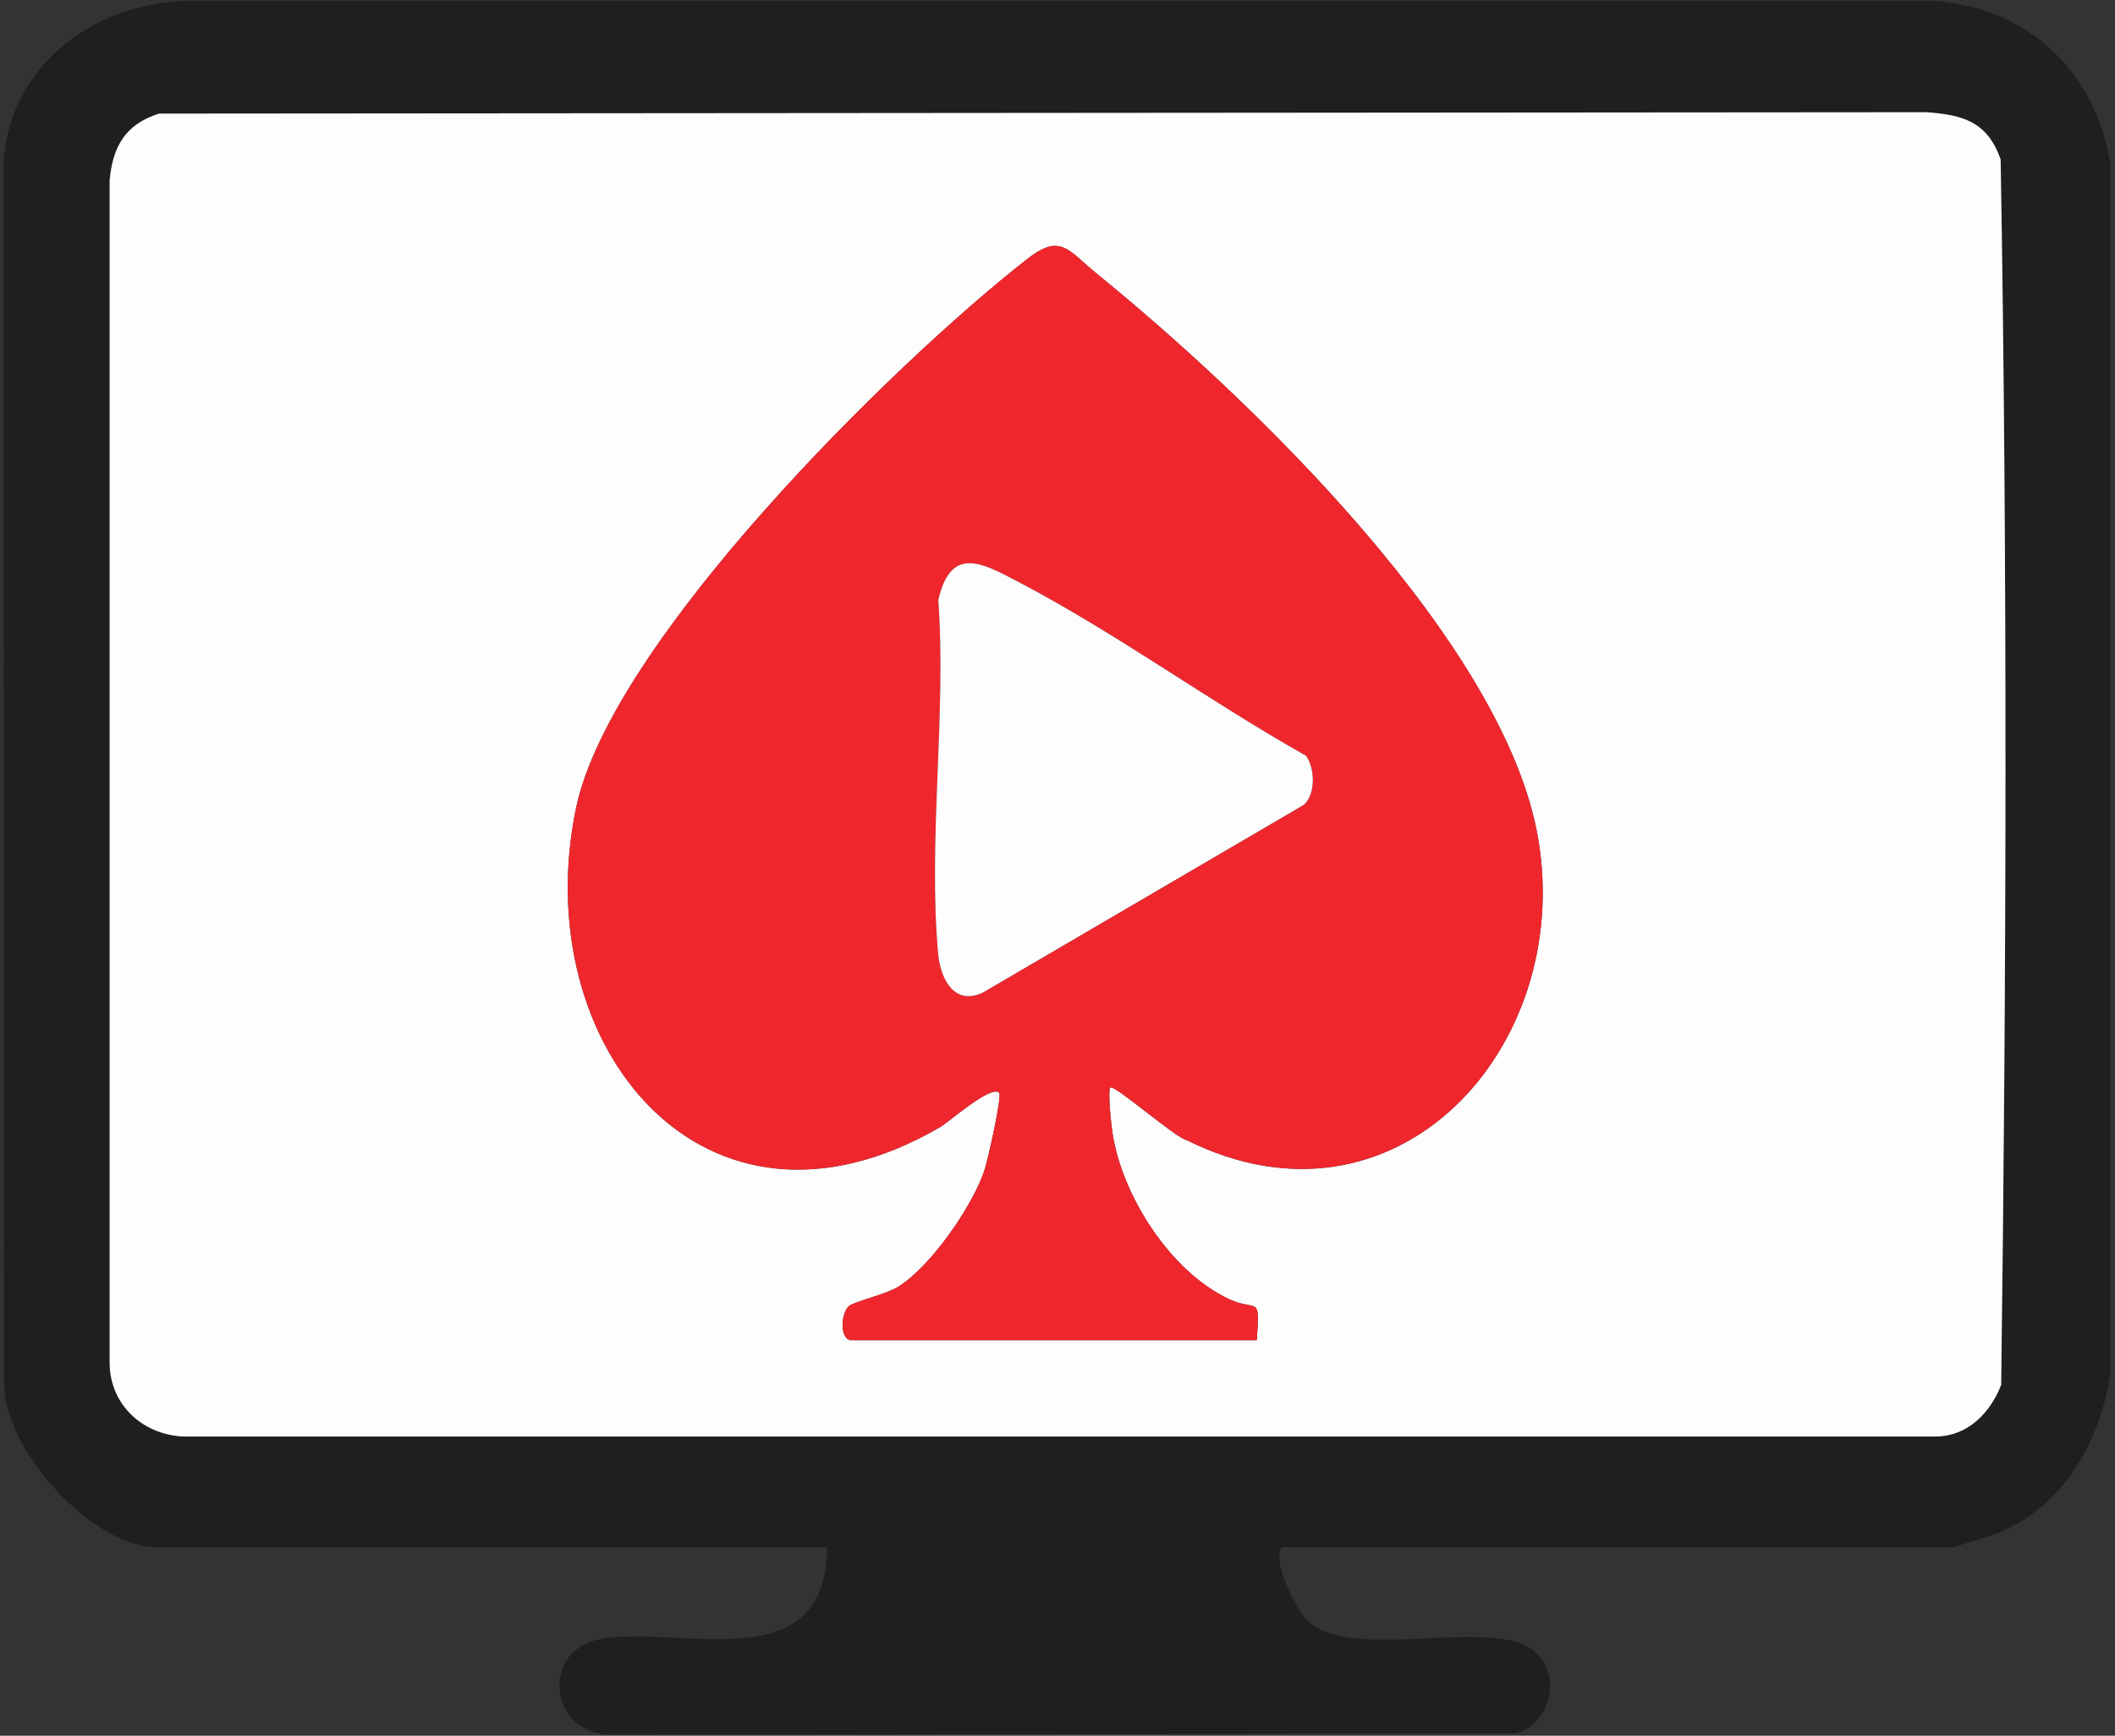 <svg xmlns="http://www.w3.org/2000/svg" version="1.1" xmlns:xlink="http://www.w3.org/1999/xlink" width="474" height="389"><rect width="100%" height="100%" fill="#333333" stroke="none"/><svg width="474" height="389" viewBox="0 0 474 389" fill="none" xmlns="http://www.w3.org/2000/svg">
<path d="M287.32 346.79C284.81 349.31 290.46 360.77 292.98 363.22C302.73 372.7 334.73 362.13 343.9 370.05C350.03 375.34 347.7 386.27 339.74 388.45L136.1 388.74C123.01 388 121.02 369.42 135.09 367.24C153.72 364.37 184.96 376.5 185.41 346.78H35.37C20.81 346.78 1.67 325.64 0.93 311.02L0.79 37.04C1.65 15.5 20.16 1.04 40.98 0.23H434.01C455.08 2.04 469.78 16.34 473.02 37.09V307.7C470.64 323.08 462.62 337.43 447.75 343.58C446.5 344.1 437.9 346.78 437.36 346.78H287.32V346.79ZM35.63 25.46C28.15 27.83 25.24 32.79 24.57 40.44V305.51C24.66 314.85 31.95 321.47 40.99 321.93H434.02C441.09 321.8 446.07 316.6 448.49 310.37C449.68 219.02 449.92 127.02 448.37 35.72C445.41 27.31 439.99 25.76 431.75 25.16L35.63 25.47V25.46Z" fill="#1E1F1E"></path>
<path d="M35.63 25.46L431.75 25.15C439.99 25.75 445.4 27.3 448.37 35.71C449.92 127.01 449.68 219.01 448.49 310.36C446.07 316.59 441.09 321.8 434.02 321.94H40.99C31.95 321.47 24.66 314.85 24.57 305.51V40.44C25.25 32.79 28.16 27.83 35.63 25.46ZM190.51 300.36H281.66C282.45 289.86 281.75 294.07 275.54 291.19C262.35 285.08 251.51 268.08 249.33 253.99C249.04 252.12 248.23 244.45 248.83 243.75C249.6 242.85 263.53 255.1 265.93 255.51C312.77 278.86 352.66 235.01 344.74 188.03C337.33 144.04 279.86 89.01 245.96 61.47C239.31 56.06 237.77 52.14 230.17 58.08C199.99 81.68 136.79 143.99 129.08 181.19C118.12 234.01 157.58 283.46 210.69 252.61C212.67 251.46 222.12 243.08 223.91 244.89C224.62 245.61 221.4 260.03 220.56 262.48C217.8 270.56 208.45 284.01 201.22 288.43C198.49 290.1 191.4 291.72 190.24 292.73C188.58 294.17 188.06 299.63 190.51 300.37V300.36Z" fill="#FDFDFD"></path>
<path d="M190.51 300.36C188.06 299.61 188.58 294.16 190.24 292.72C191.39 291.71 198.49 290.09 201.22 288.42C208.46 284 217.81 270.55 220.56 262.47C221.4 260.02 224.62 245.6 223.91 244.88C222.12 243.07 212.67 251.45 210.69 252.6C157.58 283.45 118.12 234 129.08 181.18C136.8 143.98 199.99 81.67 230.17 58.07C237.77 52.13 239.31 56.06 245.96 61.46C279.86 89 337.33 144.03 344.74 188.02C352.66 235.01 312.78 278.86 265.93 255.5C263.53 255.09 249.6 242.84 248.83 243.74C248.23 244.44 249.04 252.12 249.33 253.98C251.51 268.07 262.35 285.07 275.54 291.18C281.75 294.06 282.45 289.85 281.66 300.35H190.5L190.51 300.36ZM292.64 169.34C270.88 157.09 250.18 141.89 228.07 130.32C220 126.1 213.12 122.25 210.3 134.45C212.12 160 207.96 188.63 210.27 213.79C210.78 219.4 213.87 225.41 220.2 222.49L292.18 180.39C294.92 178.12 294.72 171.95 292.65 169.34H292.64Z" fill="#EF272D"></path>
<path d="M292.64 169.34C294.72 171.95 294.91 178.12 292.17 180.39L220.19 222.49C213.86 225.41 210.78 219.4 210.26 213.79C207.95 188.63 212.11 159.99 210.29 134.45C213.11 122.25 219.99 126.09 228.06 130.32C250.17 141.89 270.88 157.09 292.63 169.34H292.64Z" fill="#FDFDFD"></path>
</svg><style>@media (prefers-color-scheme: light) { :root { filter: none; } }
@media (prefers-color-scheme: dark) { :root { filter: none; } }
</style></svg>